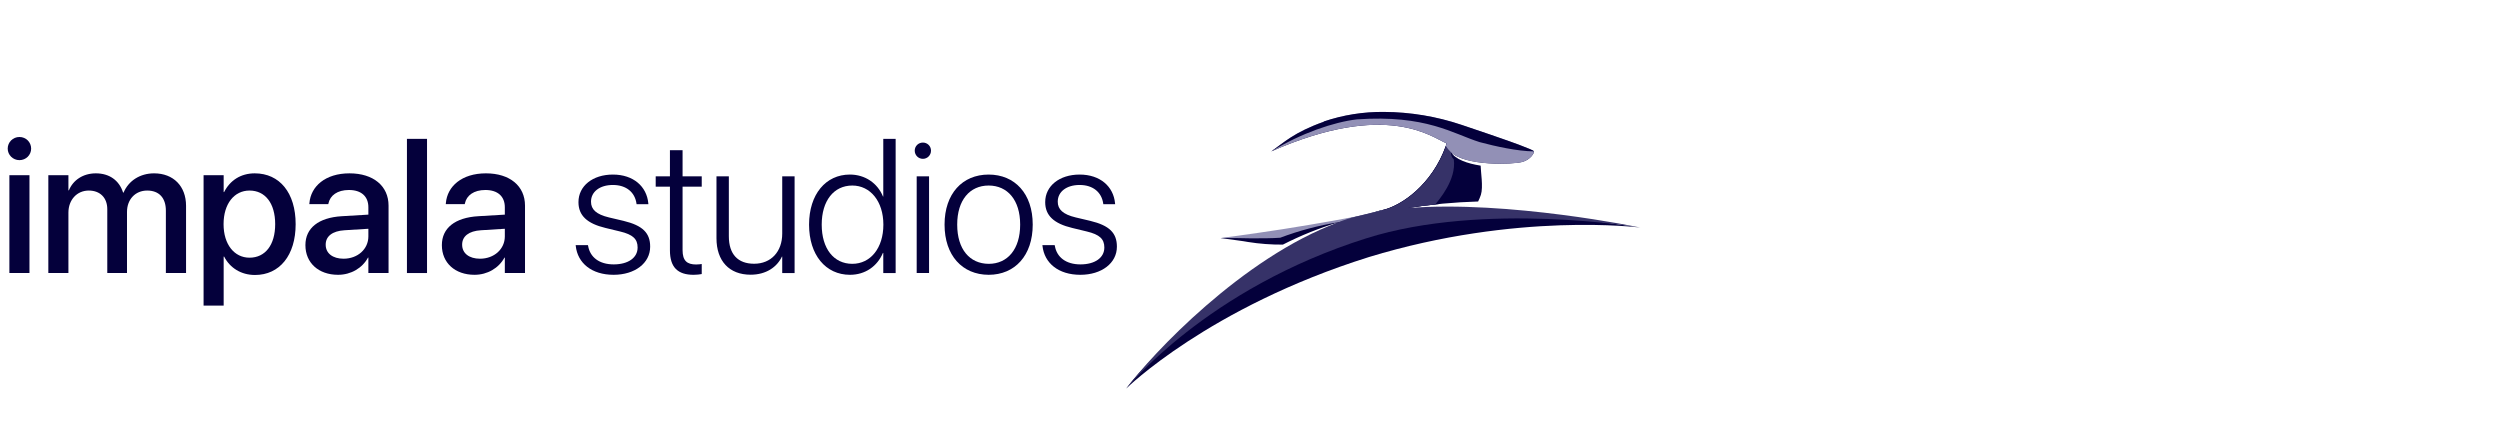 <svg width="264" height="46" viewBox="0 0 264 46" fill="none" xmlns="http://www.w3.org/2000/svg">
<g clip-path="url(#clip0_8798_26443)">
<g clip-path="url(#clip1_8798_26443)">
<path d="M2.052 16.911C2.749 16.911 3.289 16.361 3.289 15.693C3.289 15.016 2.749 14.466 2.052 14.466C1.364 14.466 0.814 15.016 0.814 15.693C0.814 16.361 1.364 16.911 2.052 16.911ZM0.991 28.832H3.112V18.502H0.991V28.832Z" fill="#04003B"/>
<path d="M5.104 28.832H7.225V22.449C7.225 21.114 8.118 20.122 9.375 20.122C10.573 20.122 11.329 20.888 11.329 22.086V28.832H13.411V22.371C13.411 21.065 14.285 20.122 15.542 20.122C16.799 20.122 17.516 20.898 17.516 22.243V28.832H19.647V21.732C19.647 19.66 18.311 18.305 16.269 18.305C14.796 18.305 13.578 19.081 13.048 20.338H12.999C12.586 19.042 11.545 18.305 10.121 18.305C8.766 18.305 7.716 19.022 7.274 20.102H7.225V18.502H5.104V28.832Z" fill="#04003B"/>
<path d="M21.498 32.269H23.619V27.094H23.668C24.277 28.292 25.465 29.038 26.928 29.038C29.521 29.038 31.22 26.966 31.22 23.677V23.667C31.22 20.367 29.531 18.305 26.899 18.305C25.426 18.305 24.287 19.052 23.668 20.279H23.619V18.502H21.498V32.269ZM26.349 27.212C24.748 27.212 23.609 25.817 23.609 23.677V23.667C23.609 21.516 24.739 20.122 26.349 20.122C28.009 20.122 29.059 21.467 29.059 23.667V23.677C29.059 25.857 28.018 27.212 26.349 27.212Z" fill="#04003B"/>
<path d="M35.699 29.019C37.064 29.019 38.262 28.312 38.861 27.202H38.9V28.832H41.031V21.713C41.031 19.641 39.43 18.305 36.907 18.305C34.363 18.305 32.822 19.67 32.674 21.448L32.664 21.556H34.667L34.687 21.467C34.864 20.642 35.62 20.063 36.848 20.063C38.163 20.063 38.9 20.75 38.9 21.889V22.665L36.092 22.832C33.646 22.979 32.252 24.079 32.252 25.876V25.896C32.252 27.752 33.636 29.019 35.699 29.019ZM34.393 25.847V25.827C34.393 24.953 35.1 24.393 36.376 24.315L38.9 24.158V24.963C38.9 26.308 37.771 27.32 36.278 27.32C35.139 27.32 34.393 26.75 34.393 25.847Z" fill="#04003B"/>
<path d="M42.973 28.833H45.094V14.663H42.973V28.833Z" fill="#04003B"/>
<path d="M50.109 29.019C51.474 29.019 52.672 28.312 53.271 27.202H53.31V28.832H55.441V21.713C55.441 19.641 53.84 18.305 51.316 18.305C48.773 18.305 47.231 19.67 47.084 21.448L47.074 21.556H49.078L49.097 21.467C49.274 20.642 50.03 20.063 51.258 20.063C52.573 20.063 53.31 20.75 53.31 21.889V22.665L50.501 22.832C48.056 22.979 46.662 24.079 46.662 25.876V25.896C46.662 27.752 48.047 29.019 50.109 29.019ZM48.803 25.847V25.827C48.803 24.953 49.51 24.393 50.786 24.315L53.31 24.158V24.963C53.31 26.308 52.181 27.32 50.688 27.32C49.549 27.32 48.803 26.75 48.803 25.847Z" fill="#04003B"/>
<path d="M64.797 29.019C67.036 29.019 68.657 27.792 68.657 26.054V26.044C68.657 24.61 67.881 23.815 65.848 23.324L64.306 22.96C62.961 22.637 62.411 22.116 62.411 21.301V21.291C62.411 20.25 63.334 19.533 64.719 19.533C66.143 19.533 67.046 20.309 67.213 21.497L67.223 21.566H68.47L68.46 21.458C68.293 19.7 66.899 18.434 64.719 18.434C62.588 18.434 61.086 19.641 61.086 21.34V21.35C61.086 22.764 62.009 23.609 63.933 24.07L65.475 24.443C66.84 24.767 67.331 25.248 67.331 26.132V26.142C67.331 27.212 66.349 27.92 64.807 27.92C63.266 27.92 62.313 27.154 62.107 25.975L62.087 25.887H60.791L60.801 25.975C60.997 27.782 62.48 29.019 64.797 29.019Z" fill="#04003B"/>
<path d="M73.249 29.02C73.563 29.02 73.897 28.98 74.103 28.941V27.88C73.956 27.9 73.749 27.929 73.514 27.929C72.561 27.929 72.08 27.547 72.08 26.417V19.71H74.103V18.62H72.08V15.861H70.745V18.62H69.242V19.71H70.745V26.437C70.745 28.224 71.569 29.02 73.249 29.02Z" fill="#04003B"/>
<path d="M79.264 29.009C80.914 29.009 82.053 28.195 82.573 27.095H82.603V28.833H83.909V18.62H82.603V24.669C82.603 26.574 81.424 27.851 79.637 27.851C77.909 27.851 76.966 26.839 76.966 24.944V18.62H75.66V25.16C75.66 27.556 77.005 29.009 79.264 29.009Z" fill="#04003B"/>
<path d="M89.758 29.019C91.369 29.019 92.645 28.116 93.234 26.712H93.274V28.833H94.58V14.663H93.274V20.751H93.244C92.665 19.337 91.349 18.433 89.748 18.433C87.195 18.433 85.438 20.525 85.438 23.716V23.726C85.438 26.918 87.186 29.019 89.758 29.019ZM90.004 27.86C88.04 27.86 86.773 26.25 86.773 23.726V23.716C86.773 21.212 88.04 19.592 90.004 19.592C91.909 19.592 93.284 21.262 93.284 23.716V23.726C93.284 26.191 91.929 27.86 90.004 27.86Z" fill="#04003B"/>
<path d="M97.46 16.773C97.931 16.773 98.314 16.39 98.314 15.909C98.314 15.428 97.931 15.055 97.46 15.055C96.979 15.055 96.596 15.428 96.596 15.909C96.596 16.39 96.979 16.773 97.46 16.773ZM96.802 28.832H98.108V18.619H96.802V28.832Z" fill="#04003B"/>
<path d="M104.4 29.019C107.18 29.019 109.055 26.977 109.055 23.727V23.707C109.055 20.456 107.17 18.434 104.4 18.434C101.621 18.434 99.746 20.466 99.746 23.707V23.727C99.746 26.967 101.612 29.01 104.4 29.019ZM104.41 27.861C102.397 27.851 101.081 26.319 101.081 23.727V23.707C101.081 21.134 102.407 19.592 104.4 19.592C106.394 19.592 107.729 21.124 107.729 23.707V23.727C107.729 26.309 106.404 27.861 104.41 27.861Z" fill="#04003B"/>
<path d="M114.085 29.019C116.324 29.019 117.944 27.792 117.944 26.054V26.044C117.944 24.61 117.168 23.815 115.135 23.324L113.594 22.96C112.249 22.637 111.699 22.116 111.699 21.301V21.291C111.699 20.25 112.622 19.533 114.006 19.533C115.43 19.533 116.334 20.309 116.501 21.497L116.51 21.566H117.757L117.748 21.458C117.581 19.7 116.186 18.434 114.006 18.434C111.875 18.434 110.373 19.641 110.373 21.34V21.35C110.373 22.764 111.296 23.609 113.221 24.07L114.762 24.443C116.127 24.767 116.618 25.248 116.618 26.132V26.142C116.618 27.212 115.636 27.92 114.094 27.92C112.553 27.92 111.6 27.154 111.394 25.975L111.375 25.887H110.078L110.088 25.975C110.285 27.782 111.767 29.019 114.085 29.019Z" fill="#04003B"/>
<path d="M140 13.02C136.809 14.15 135.498 15.101 134.256 15.983C146.554 10.56 151.295 14.565 152.743 15.13C152.734 15.224 152.713 15.316 152.681 15.404C151.216 19.523 147.941 21.777 145.953 22.195C145.686 22.255 145.422 22.328 145.162 22.414C144.655 22.558 144.073 22.715 143.387 22.846C143.112 22.908 136.06 24.443 135.449 24.6C132.225 24.985 128.884 25.139 128.884 25.139C130.052 25.305 131.363 25.465 131.788 25.553C133.006 25.748 134.238 25.841 135.472 25.831C137.342 24.874 139.295 24.089 141.307 23.486C137.725 25.197 134.32 27.256 131.14 29.633C125.455 33.909 120.626 38.724 118.92 41.034C118.92 41.034 127.632 32.456 144.537 27.151C160.229 22.359 173.169 24.028 173.169 24.028C173.169 24.028 167.163 23.048 159.893 22.421C156.28 22.12 152.223 22.016 148.653 21.973C149.703 21.807 150.798 21.666 151.903 21.555C152.557 20.902 153.92 19.595 154.6 17.887C153.894 17.289 153.672 16.845 153.207 16.054C154.76 17.55 159.723 17.377 160.766 17.096C161.619 16.858 162.044 16.136 161.975 15.986C161.906 15.836 161.102 15.738 160.733 15.581C160.364 15.424 159.141 15.182 154.194 13.526C151.522 12.602 148.719 12.111 145.891 12.072C143.887 12.044 141.894 12.365 140 13.02Z" fill="#04003B"/>
<path d="M152.691 15.388C151.224 19.517 147.951 21.751 145.964 22.179C145.694 22.236 145.429 22.31 145.169 22.401C144.58 22.516 147.909 22.019 148.664 21.957C151.123 21.579 153.604 21.352 156.091 21.278C156.204 21.049 156.301 20.814 156.382 20.572C156.644 19.762 156.363 18.102 156.356 17.492C154.963 17.273 153.679 16.838 153.211 16.045C153.156 15.868 153.015 15.235 152.75 15.11C152.75 15.206 152.73 15.301 152.691 15.388Z" fill="#04003B"/>
<path d="M143.379 22.829C143.098 22.891 139.181 23.623 135.409 24.208C131.813 24.763 128.887 25.139 128.887 25.139C130.165 25.139 131.286 25.139 131.894 25.165C132.793 25.184 134.474 25.165 135.196 25.103C137.182 24.355 139.238 23.808 141.333 23.47C141.816 23.345 143.794 23.162 144.582 22.95C145.89 22.594 145.975 22.225 145.975 22.225C145.975 22.218 145.973 22.211 145.969 22.205C145.966 22.198 145.961 22.193 145.955 22.189C145.628 22.254 144.219 22.659 143.379 22.819" fill="#9290B6"/>
<path d="M152.772 15.127C152.764 15.221 152.743 15.314 152.71 15.402C151.242 19.531 147.967 21.778 145.982 22.193C145.655 22.255 144.06 22.67 143.403 22.817C142.699 22.977 142.01 23.196 141.343 23.47C131.209 27.201 121.623 37.408 118.959 41.018C118.959 41.018 127.397 30.467 144.302 25.159C156.725 21.239 173.205 24.026 173.205 24.026C173.205 24.026 159.285 21.125 148.663 21.971C149.608 21.814 150.572 21.69 151.563 21.592C151.949 21.086 153.802 19.015 153.524 16.836C153.417 16.738 153.334 16.617 153.282 16.483C153.23 16.348 153.21 16.202 153.223 16.058C153.266 15.774 153.207 15.131 152.798 15.131H152.782" fill="#363268"/>
<path d="M139.811 12.844C136.624 13.974 135.503 15.101 134.254 15.986C146.553 10.564 151.293 14.569 152.741 15.134C152.736 15.228 152.715 15.321 152.679 15.408C152.825 15.649 153.003 15.869 153.209 16.062C154.755 17.558 159.724 17.394 160.767 17.104C161.62 16.865 162.045 16.143 161.976 15.993C161.908 15.843 161.247 15.63 160.871 15.474C160.495 15.317 159.299 14.856 154.333 13.187C151.699 12.3 148.94 11.84 146.16 11.825C143.99 11.796 141.83 12.138 139.775 12.838" fill="#9290B6"/>
<path d="M139.811 12.851C136.624 13.981 135.503 15.108 134.254 15.993C137.337 14.085 140.851 12.887 143.287 12.606C150.596 12.096 153.421 14.121 156.249 15.007C157.9 15.448 160.221 15.967 161.976 15.987C161.908 15.846 161.247 15.624 160.871 15.467C160.495 15.31 159.299 14.85 154.333 13.181C151.699 12.294 148.94 11.834 146.16 11.819C143.99 11.795 141.831 12.139 139.775 12.834" fill="#04003B"/>
</g>
</g>
<defs>
<clipPath id="clip0_8798_26443">
<rect width="264" height="46" fill="white"/>
</clipPath>
<clipPath id="clip1_8798_26443">
<rect width="183.899" height="30.833" fill="white" transform="translate(-8 10.841)"/>
</clipPath>
</defs>
</svg>
